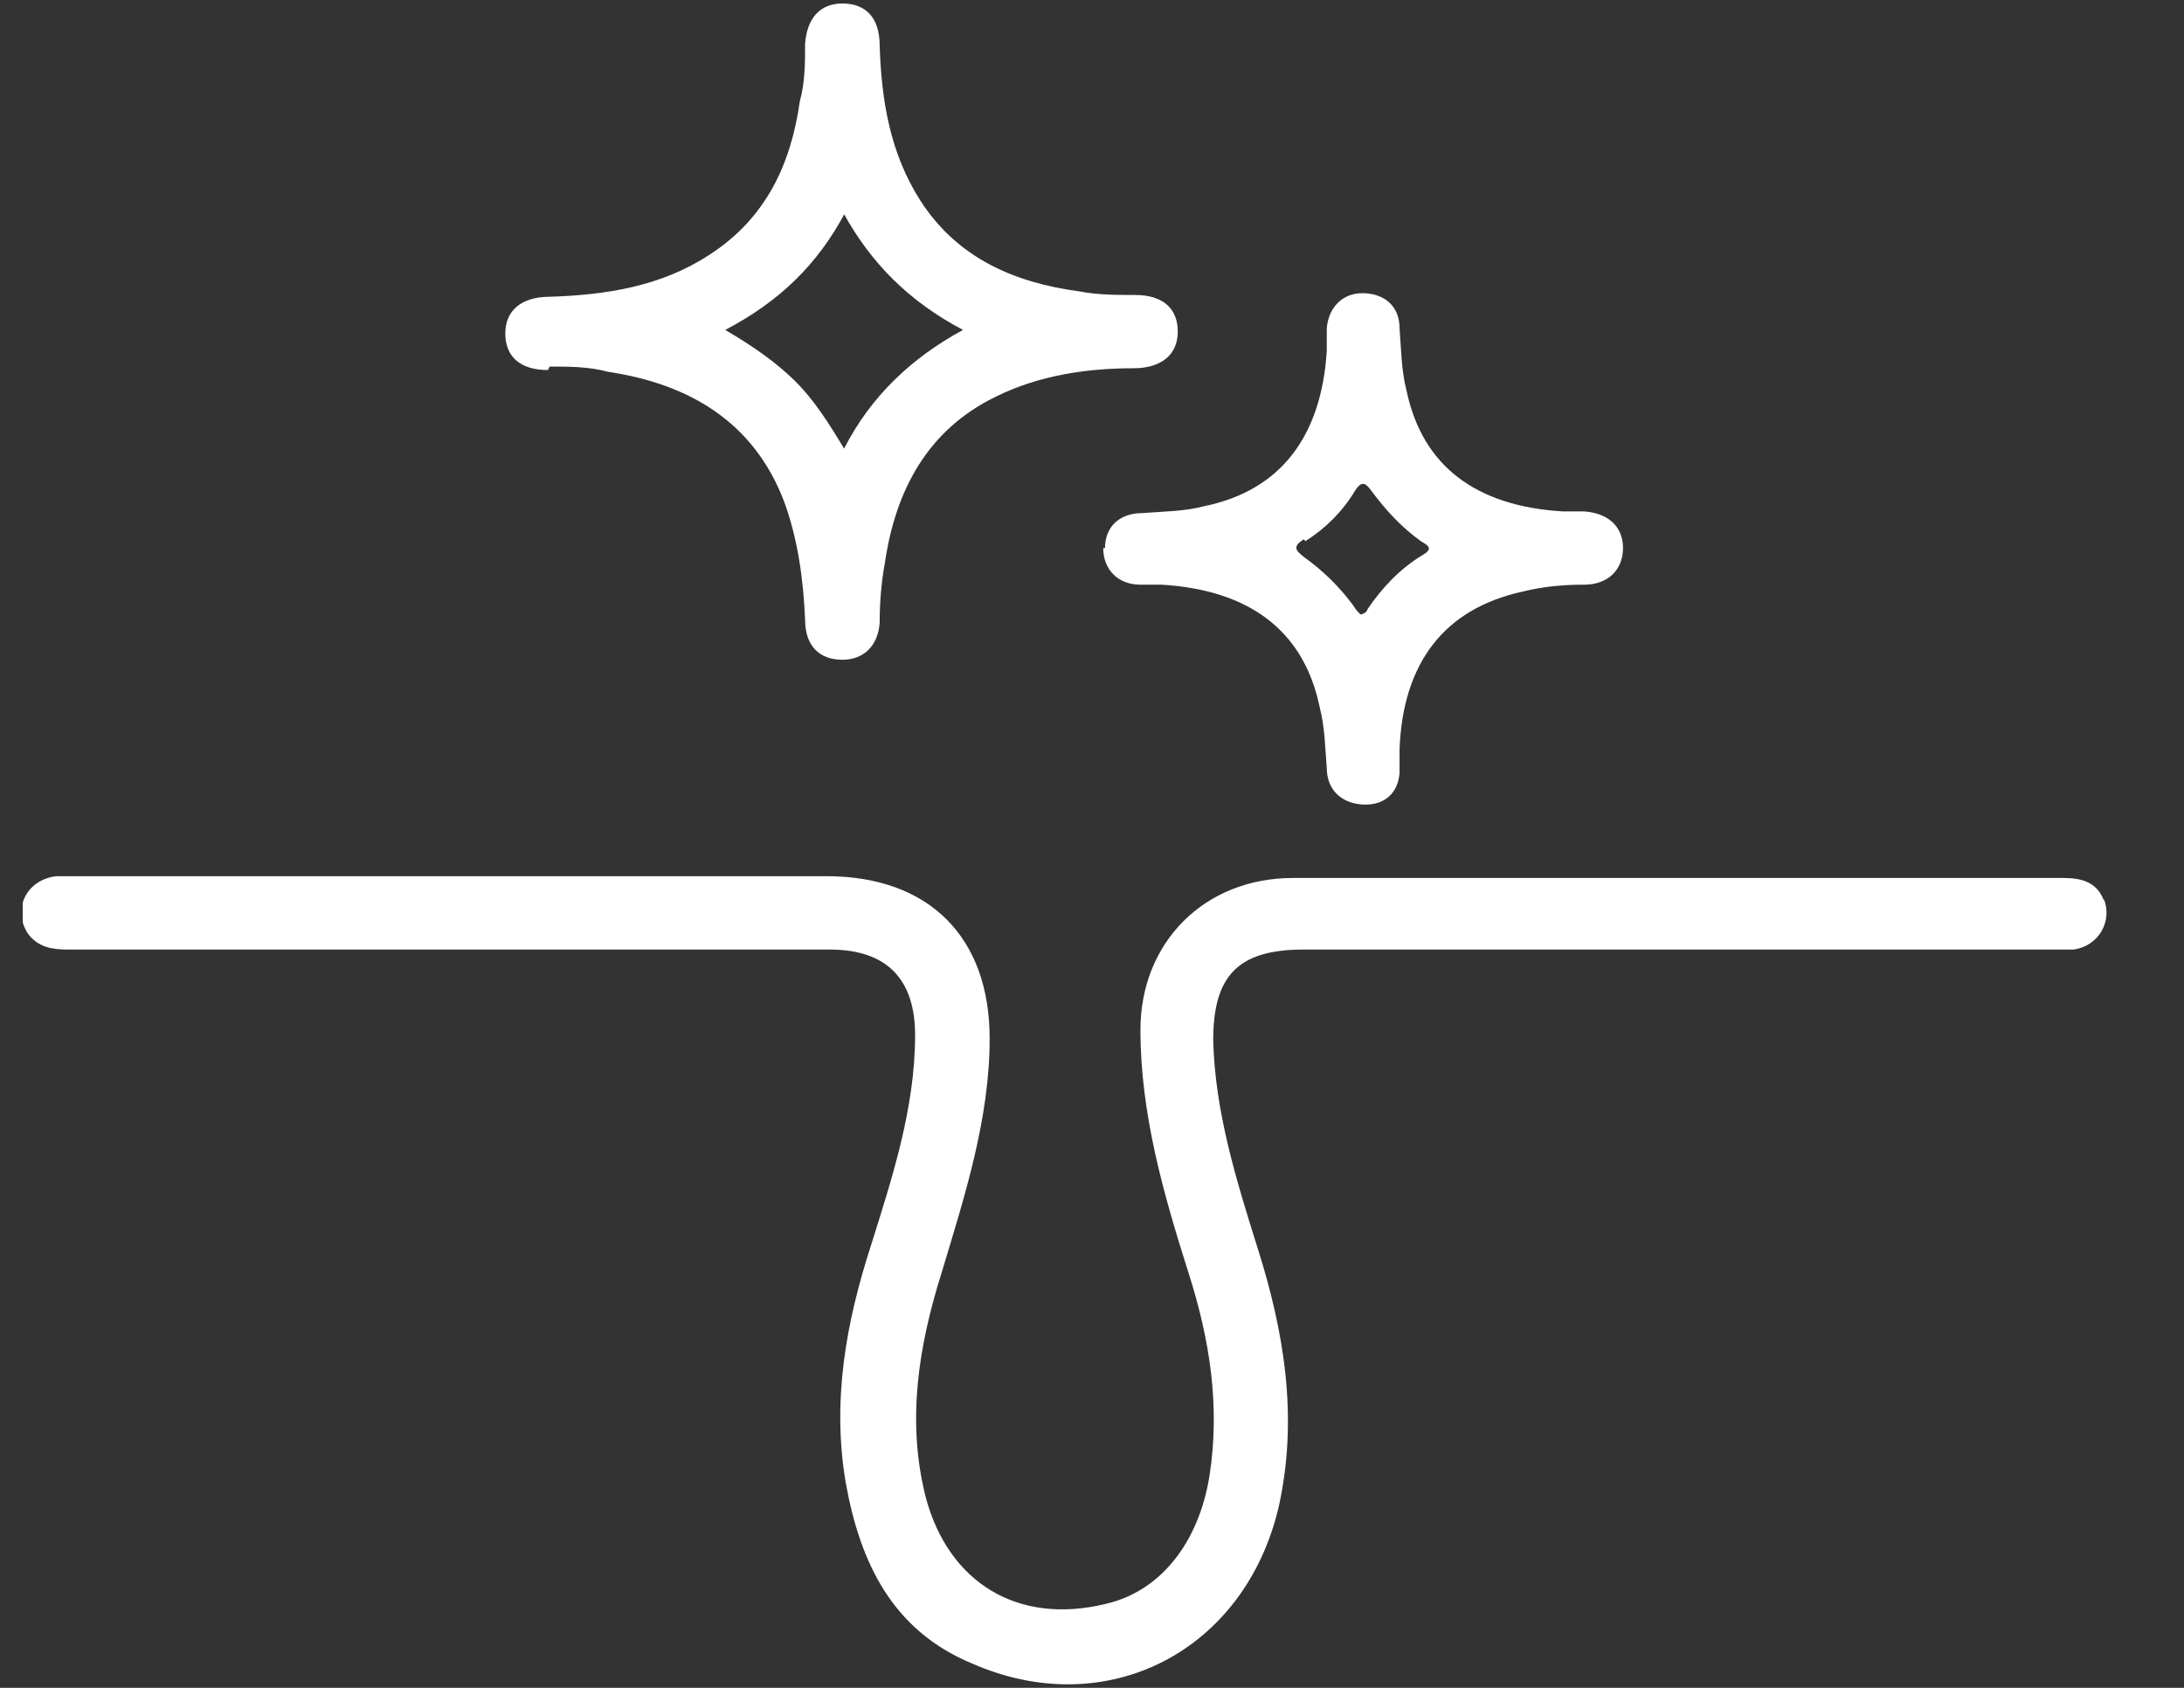 <svg width="22" height="17" viewBox="0 0 22 17" fill="none" xmlns="http://www.w3.org/2000/svg">
<rect x="0" y="0" width="22" height="17" fill="#333333" stroke="none"/>
<g clip-path="url(#clip0_9005_1905)">
<path d="M21.193 9.071C21.121 8.878 20.96 8.843 20.782 8.843C19.477 8.843 18.172 8.843 16.868 8.843C15.563 8.843 14.312 8.843 13.025 8.843C12.132 8.843 11.488 9.493 11.488 10.372C11.488 11.216 11.72 12.025 11.971 12.816C12.185 13.484 12.292 14.152 12.185 14.855C12.078 15.541 11.685 16.033 11.131 16.156C10.255 16.367 9.558 15.945 9.326 15.084C9.129 14.31 9.254 13.554 9.486 12.816C9.719 12.042 9.969 11.269 9.969 10.46C9.969 9.441 9.361 8.825 8.325 8.825C5.805 8.825 3.285 8.825 0.747 8.825C0.675 8.825 0.622 8.825 0.568 8.825C0.264 8.86 0.121 9.159 0.282 9.405C0.389 9.546 0.532 9.564 0.693 9.564C3.249 9.564 5.805 9.564 8.36 9.564C8.932 9.564 9.218 9.862 9.218 10.425C9.218 11.163 8.986 11.867 8.771 12.552C8.521 13.326 8.378 14.117 8.521 14.943C8.664 15.734 8.986 16.42 9.79 16.754C11.149 17.352 12.543 16.631 12.882 15.172C13.079 14.275 12.936 13.414 12.668 12.57C12.453 11.884 12.239 11.198 12.221 10.478C12.221 9.827 12.471 9.564 13.132 9.564C15.634 9.564 18.154 9.564 20.657 9.564C20.728 9.564 20.817 9.564 20.889 9.564C21.139 9.528 21.282 9.282 21.193 9.054V9.071Z" fill="white"/>
<path d="M5.537 3.692C5.733 3.692 5.93 3.692 6.126 3.745C6.949 3.868 7.592 4.254 7.896 5.045C8.039 5.432 8.092 5.837 8.11 6.241C8.11 6.505 8.253 6.645 8.486 6.645C8.7 6.645 8.843 6.505 8.861 6.276C8.861 6.065 8.879 5.854 8.915 5.661C9.022 4.94 9.343 4.325 10.04 3.991C10.469 3.78 10.952 3.709 11.417 3.709C11.703 3.709 11.864 3.569 11.864 3.34C11.864 3.112 11.72 2.971 11.434 2.971C11.256 2.971 11.059 2.971 10.88 2.936C10.219 2.848 9.647 2.602 9.272 2.022C8.968 1.547 8.879 1.02 8.861 0.457C8.861 0.176 8.718 0.035 8.486 0.035C8.253 0.035 8.128 0.193 8.11 0.44C8.11 0.633 8.11 0.826 8.057 1.02C7.967 1.653 7.717 2.198 7.145 2.567C6.663 2.883 6.109 2.971 5.537 2.989C5.251 2.989 5.09 3.129 5.09 3.358C5.09 3.586 5.233 3.727 5.519 3.727L5.537 3.692ZM8.486 2.127C8.772 2.655 9.165 3.041 9.701 3.323C9.183 3.604 8.772 3.991 8.503 4.518C8.343 4.254 8.2 4.026 8.003 3.832C7.806 3.639 7.574 3.481 7.306 3.323C7.842 3.041 8.235 2.672 8.521 2.127H8.486Z" fill="white"/>
<path d="M11.113 5.52C11.113 5.731 11.256 5.889 11.488 5.889C11.56 5.889 11.631 5.889 11.703 5.889C12.578 5.942 13.132 6.346 13.293 7.12C13.347 7.331 13.347 7.524 13.365 7.735C13.365 7.964 13.526 8.104 13.758 8.104C13.937 8.104 14.08 7.999 14.098 7.788C14.098 7.7 14.098 7.612 14.098 7.542C14.133 6.68 14.544 6.135 15.331 5.96C15.545 5.907 15.742 5.889 15.956 5.889C16.206 5.889 16.349 5.731 16.349 5.52C16.349 5.309 16.206 5.168 15.956 5.151C15.885 5.151 15.813 5.151 15.742 5.151C14.866 5.098 14.33 4.694 14.169 3.938C14.115 3.727 14.115 3.516 14.098 3.305C14.098 3.076 13.937 2.953 13.722 2.953C13.526 2.953 13.383 3.094 13.365 3.305C13.365 3.375 13.365 3.463 13.365 3.534C13.311 4.395 12.9 4.94 12.132 5.098C11.935 5.151 11.72 5.151 11.506 5.168C11.274 5.168 11.131 5.309 11.131 5.52H11.113ZM13.15 5.45C13.347 5.327 13.526 5.151 13.651 4.94C13.722 4.834 13.758 4.87 13.812 4.94C13.954 5.133 14.115 5.309 14.312 5.45C14.366 5.485 14.455 5.52 14.33 5.59C14.098 5.731 13.919 5.924 13.776 6.135C13.776 6.153 13.74 6.188 13.704 6.188C13.686 6.171 13.651 6.135 13.633 6.1C13.49 5.907 13.329 5.749 13.132 5.608C13.043 5.538 13.025 5.502 13.132 5.432L13.15 5.45Z" fill="white"/>
</g>
<defs>
<clipPath id="clip0_9005_1905">
<rect width="21" height="17" fill="white" transform="translate(0.229)"/>
</clipPath>
</defs>
</svg>
